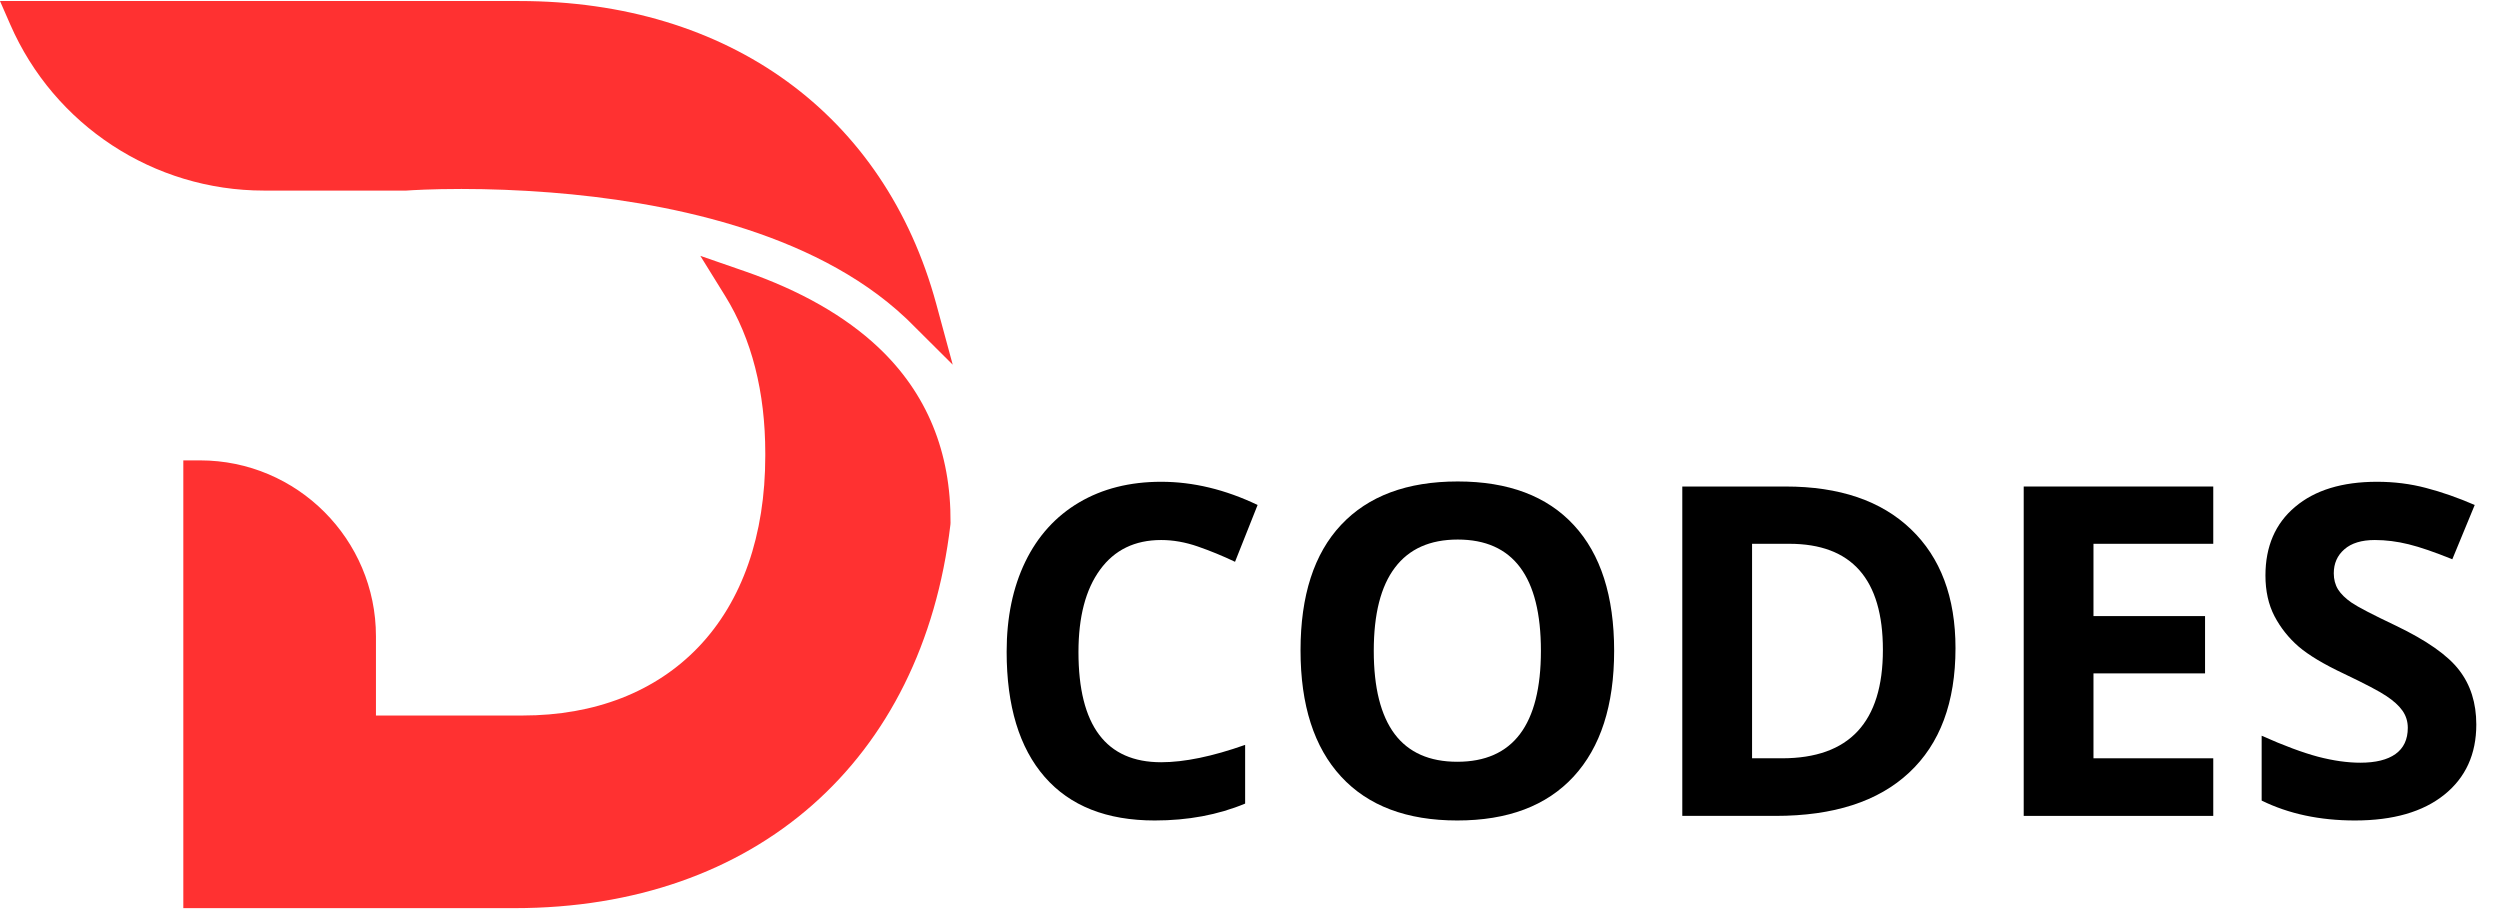 <svg xmlns="http://www.w3.org/2000/svg" xmlns:xlink="http://www.w3.org/1999/xlink" width="330" zoomAndPan="magnify" viewBox="0 0 247.5 90" height="120" preserveAspectRatio="xMidYMid meet"><defs><g></g><clipPath id="32cca99268"><path d="M 0 0.09 L 94.309 0.09 L 94.309 89.91 L 0 89.91 Z M 0 0.09 " clip-rule="nonzero"></path></clipPath></defs><g clip-path="url(#32cca99268)"><path fill="#ff3131" d="M 92.695 30.113 C 87.594 11.32 72.156 0.102 51.398 0.102 L 0 0.102 L 1.016 2.426 C 5.371 12.41 15.227 18.867 26.121 18.867 L 40.234 18.867 C 40.766 18.828 42.73 18.707 45.68 18.707 C 48.512 18.707 51.402 18.82 54.254 19.039 L 54.535 19.059 C 65.453 19.918 80.414 22.773 89.66 31.477 L 89.777 31.586 C 89.824 31.633 89.875 31.68 89.922 31.727 L 94.32 36.105 Z M 94.102 51.77 L 94.09 51.949 C 91.316 75.363 74.781 89.906 50.941 89.906 L 18.148 89.906 L 18.148 45.578 L 19.809 45.578 C 29.41 45.578 37.219 53.391 37.219 62.988 L 37.219 70.836 L 51.742 70.836 C 58.895 70.836 64.914 68.488 69.16 64.043 C 73.48 59.52 75.762 52.984 75.762 45.141 L 75.762 44.871 C 75.762 38.797 74.426 33.559 71.793 29.301 L 69.332 25.328 L 73.746 26.859 C 79.227 28.762 83.668 31.293 86.953 34.387 C 91.754 38.91 94.16 44.758 94.102 51.77 " fill-opacity="1" fill-rule="nonzero"></path></g><g fill="#000000" fill-opacity="1"><g transform="translate(97.002, 80.774)"><g><path d="M 17.953 -27.312 C 15.348 -27.312 13.332 -26.332 11.906 -24.375 C 10.477 -22.426 9.766 -19.707 9.766 -16.219 C 9.766 -8.945 12.492 -5.312 17.953 -5.312 C 20.242 -5.312 23.016 -5.883 26.266 -7.031 L 26.266 -1.219 C 23.586 -0.102 20.602 0.453 17.312 0.453 C 12.562 0.453 8.93 -0.984 6.422 -3.859 C 3.91 -6.742 2.656 -10.875 2.656 -16.25 C 2.656 -19.645 3.27 -22.613 4.5 -25.156 C 5.738 -27.707 7.516 -29.664 9.828 -31.031 C 12.141 -32.395 14.848 -33.078 17.953 -33.078 C 21.117 -33.078 24.301 -32.312 27.5 -30.781 L 25.266 -25.156 C 24.047 -25.738 22.816 -26.242 21.578 -26.672 C 20.348 -27.098 19.141 -27.312 17.953 -27.312 Z M 17.953 -27.312 "></path></g></g></g><g fill="#000000" fill-opacity="1"><g transform="translate(126.097, 80.774)"><g><path d="M 33.703 -16.344 C 33.703 -10.945 32.363 -6.797 29.688 -3.891 C 27.008 -0.992 23.172 0.453 18.172 0.453 C 13.18 0.453 9.348 -0.992 6.672 -3.891 C 3.992 -6.797 2.656 -10.961 2.656 -16.391 C 2.656 -21.816 3.992 -25.957 6.672 -28.812 C 9.359 -31.676 13.207 -33.109 18.219 -33.109 C 23.227 -33.109 27.062 -31.664 29.719 -28.781 C 32.375 -25.906 33.703 -21.758 33.703 -16.344 Z M 9.906 -16.344 C 9.906 -12.695 10.594 -9.953 11.969 -8.109 C 13.352 -6.273 15.422 -5.359 18.172 -5.359 C 23.691 -5.359 26.453 -9.02 26.453 -16.344 C 26.453 -23.688 23.707 -27.359 18.219 -27.359 C 15.469 -27.359 13.395 -26.43 12 -24.578 C 10.602 -22.734 9.906 -19.988 9.906 -16.344 Z M 9.906 -16.344 "></path></g></g></g><g fill="#000000" fill-opacity="1"><g transform="translate(162.438, 80.774)"><g><path d="M 31.156 -16.609 C 31.156 -11.242 29.625 -7.133 26.562 -4.281 C 23.508 -1.426 19.098 0 13.328 0 L 4.109 0 L 4.109 -32.609 L 14.344 -32.609 C 19.664 -32.609 23.797 -31.203 26.734 -28.391 C 29.68 -25.578 31.156 -21.648 31.156 -16.609 Z M 23.969 -16.438 C 23.969 -23.438 20.879 -26.938 14.703 -26.938 L 11.016 -26.938 L 11.016 -5.703 L 13.984 -5.703 C 20.641 -5.703 23.969 -9.281 23.969 -16.438 Z M 23.969 -16.438 "></path></g></g></g><g fill="#000000" fill-opacity="1"><g transform="translate(196.238, 80.774)"><g><path d="M 22.875 0 L 4.109 0 L 4.109 -32.609 L 22.875 -32.609 L 22.875 -26.938 L 11.016 -26.938 L 11.016 -19.781 L 22.062 -19.781 L 22.062 -14.109 L 11.016 -14.109 L 11.016 -5.703 L 22.875 -5.703 Z M 22.875 0 "></path></g></g></g><g fill="#000000" fill-opacity="1"><g transform="translate(221.81, 80.774)"><g><path d="M 23.344 -9.047 C 23.344 -6.109 22.285 -3.789 20.172 -2.094 C 18.055 -0.395 15.109 0.453 11.328 0.453 C 7.848 0.453 4.77 -0.203 2.094 -1.516 L 2.094 -7.938 C 4.289 -6.957 6.148 -6.266 7.672 -5.859 C 9.203 -5.461 10.598 -5.266 11.859 -5.266 C 13.379 -5.266 14.539 -5.551 15.344 -6.125 C 16.156 -6.707 16.562 -7.57 16.562 -8.719 C 16.562 -9.352 16.383 -9.922 16.031 -10.422 C 15.676 -10.922 15.148 -11.398 14.453 -11.859 C 13.766 -12.328 12.359 -13.066 10.234 -14.078 C 8.242 -15.016 6.75 -15.91 5.75 -16.766 C 4.758 -17.629 3.961 -18.633 3.359 -19.781 C 2.766 -20.926 2.469 -22.266 2.469 -23.797 C 2.469 -26.68 3.445 -28.945 5.406 -30.594 C 7.363 -32.25 10.066 -33.078 13.516 -33.078 C 15.211 -33.078 16.828 -32.875 18.359 -32.469 C 19.898 -32.07 21.508 -31.508 23.188 -30.781 L 20.969 -25.406 C 19.227 -26.113 17.785 -26.609 16.641 -26.891 C 15.504 -27.172 14.391 -27.312 13.297 -27.312 C 11.984 -27.312 10.977 -27.004 10.281 -26.391 C 9.582 -25.785 9.234 -24.992 9.234 -24.016 C 9.234 -23.41 9.375 -22.879 9.656 -22.422 C 9.938 -21.973 10.383 -21.535 11 -21.109 C 11.625 -20.68 13.086 -19.922 15.391 -18.828 C 18.43 -17.367 20.516 -15.906 21.641 -14.438 C 22.773 -12.977 23.344 -11.18 23.344 -9.047 Z M 23.344 -9.047 "></path></g></g></g></svg>